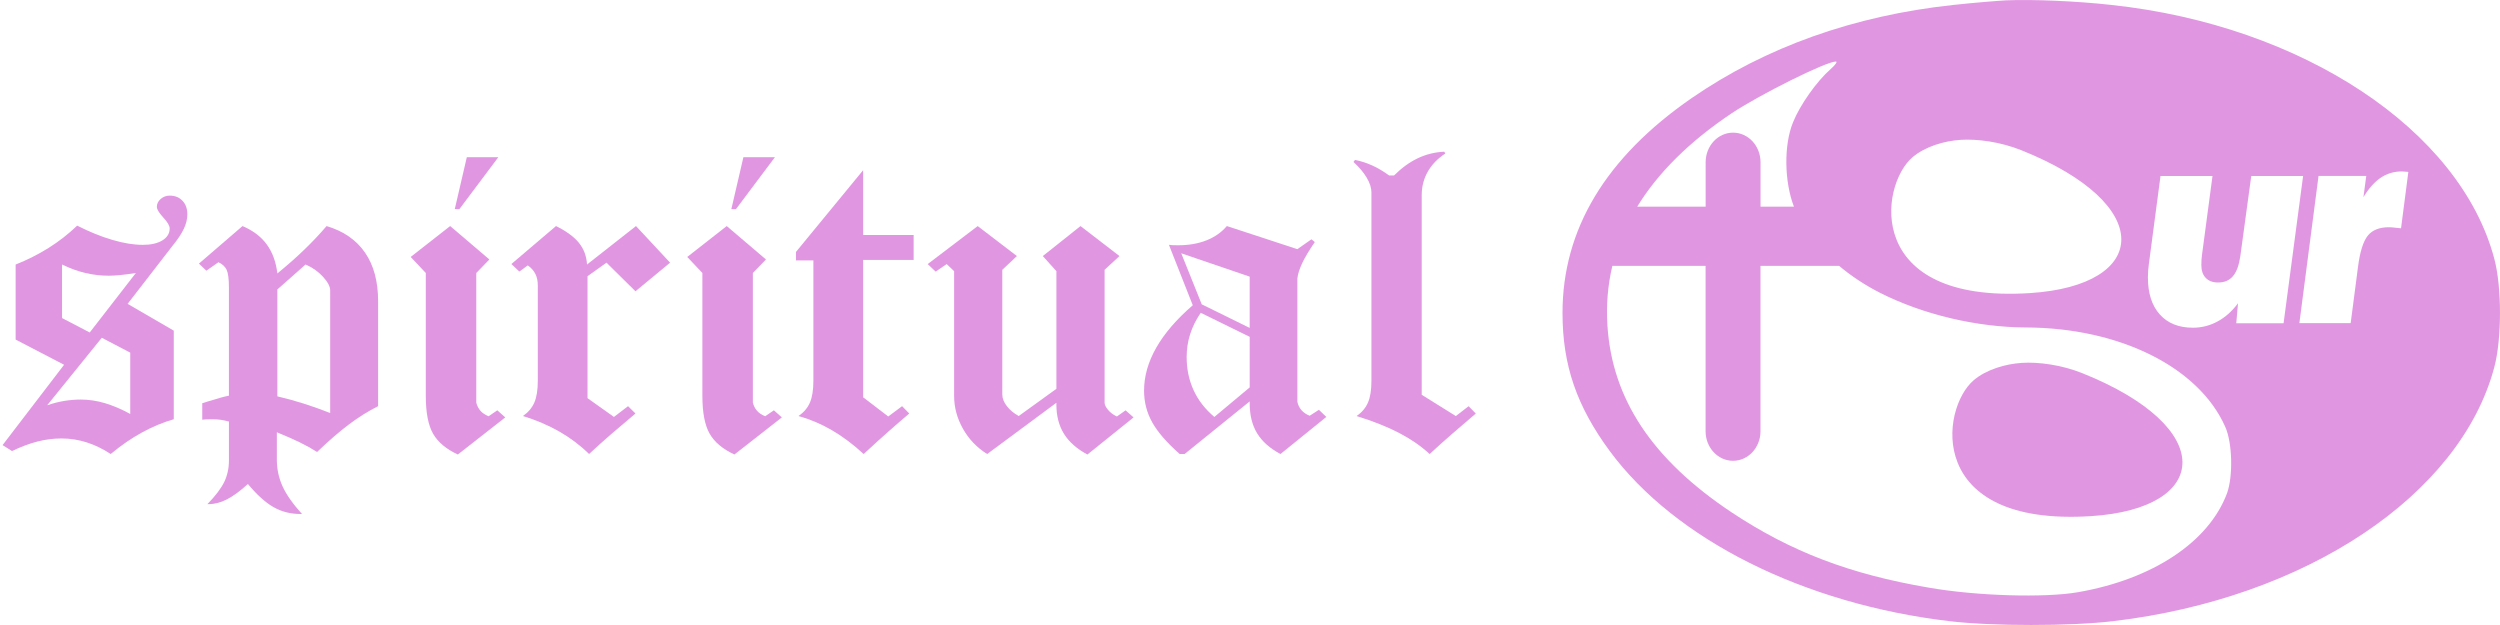<?xml version="1.0" encoding="utf-8"?>
<!-- Generator: Adobe Illustrator 16.0.0, SVG Export Plug-In . SVG Version: 6.00 Build 0)  -->
<!DOCTYPE svg PUBLIC "-//W3C//DTD SVG 1.1//EN" "http://www.w3.org/Graphics/SVG/1.1/DTD/svg11.dtd">
<svg version="1.1" id="CT" xmlns="http://www.w3.org/2000/svg" xmlns:xlink="http://www.w3.org/1999/xlink" x="0px" y="0px"
	 width="136.063px" height="34.016px" viewBox="0 0 136.063 34.016" enable-background="new 0 0 136.063 34.016"
	 xml:space="preserve">
<g>
	<path fill="#E196E1" d="M0.14,24.225l3.348-4.372l-2.637-1.371v-4.085c0.632-0.249,1.23-0.55,1.793-0.903
		c0.563-0.353,1.081-0.757,1.556-1.214c0.669,0.341,1.309,0.6,1.918,0.778c0.609,0.179,1.16,0.268,1.653,0.268
		c0.447,0,0.802-0.081,1.067-0.243c0.265-0.162,0.397-0.38,0.397-0.654c0-0.141-0.116-0.338-0.349-0.592
		c-0.232-0.253-0.349-0.446-0.349-0.579c0-0.166,0.07-0.309,0.209-0.43c0.14-0.12,0.302-0.181,0.488-0.181
		c0.289,0,0.521,0.093,0.698,0.28s0.265,0.434,0.265,0.741c0,0.249-0.063,0.509-0.188,0.778c-0.125,0.27-0.337,0.588-0.635,0.953
		l-2.428,3.139l2.512,1.458v4.82c-0.577,0.167-1.151,0.405-1.723,0.717c-0.572,0.312-1.142,0.704-1.709,1.177
		c-0.428-0.282-0.865-0.493-1.312-0.635c-0.447-0.142-0.902-0.212-1.367-0.212c-0.438,0-0.875,0.056-1.312,0.168
		c-0.438,0.112-0.898,0.285-1.381,0.518L0.14,24.225z M7.088,22.531v-3.338l-1.548-0.81l-2.972,3.674
		c0.316-0.107,0.625-0.187,0.928-0.236c0.302-0.05,0.602-0.075,0.9-0.075c0.437,0,0.879,0.067,1.325,0.2S6.622,22.274,7.088,22.531z
		 M3.377,17.311l1.507,0.785l2.511-3.239c-0.307,0.05-0.586,0.087-0.837,0.112c-0.251,0.025-0.465,0.037-0.642,0.037
		c-0.428,0-0.851-0.05-1.27-0.149s-0.842-0.253-1.27-0.461V17.311z"/>
	<path fill="#E196E1" d="M11.008,22.842v-0.896c0.065-0.017,0.158-0.046,0.279-0.088c0.586-0.183,0.977-0.29,1.172-0.323v-5.893
		c0-0.465-0.042-0.785-0.125-0.959c-0.083-0.174-0.232-0.312-0.446-0.411l-0.656,0.461l-0.405-0.386l2.372-2.043
		c0.567,0.241,1.007,0.573,1.318,0.997s0.504,0.951,0.579,1.582c0.548-0.448,1.042-0.884,1.479-1.308
		c0.438-0.423,0.837-0.847,1.2-1.271c0.921,0.274,1.618,0.756,2.093,1.445c0.474,0.689,0.711,1.57,0.711,2.641v5.717
		c-0.521,0.258-1.046,0.586-1.577,0.984s-1.111,0.901-1.744,1.508c-0.289-0.183-0.607-0.359-0.956-0.53
		c-0.349-0.17-0.76-0.351-1.234-0.541v1.482c0,0.515,0.102,0.998,0.307,1.451c0.205,0.452,0.558,0.957,1.061,1.513h-0.084
		c-0.54,0-1.028-0.124-1.465-0.373s-0.902-0.669-1.395-1.259c-0.418,0.382-0.798,0.66-1.137,0.835s-0.677,0.262-1.011,0.262h-0.056
		c0.437-0.448,0.742-0.85,0.914-1.202c0.172-0.354,0.258-0.745,0.258-1.177v-2.118c-0.149-0.041-0.297-0.072-0.446-0.094
		c-0.149-0.021-0.302-0.031-0.46-0.031c-0.149,0-0.26,0.003-0.335,0.007C11.143,22.827,11.073,22.834,11.008,22.842z M17.97,22.481
		v-6.677c0-0.208-0.13-0.455-0.391-0.741c-0.261-0.287-0.577-0.509-0.949-0.667l-1.535,1.358v5.817
		c0.493,0.116,0.981,0.251,1.465,0.404C17.044,22.13,17.514,22.298,17.97,22.481z"/>
	<path fill="#E196E1" d="M25.923,21.92c0.046,0.175,0.124,0.322,0.23,0.442s0.253,0.218,0.439,0.293l0.474-0.324l0.433,0.386
		l-2.581,2.019c-0.632-0.291-1.081-0.667-1.346-1.128c-0.265-0.46-0.398-1.147-0.398-2.062v-6.689l-0.823-0.872l2.148-1.682
		l2.135,1.819l-0.712,0.735V21.92z M24.751,11.382l0.656-2.828h1.716l-2.121,2.828H24.751z"/>
	<path fill="#E196E1" d="M30.261,12.303c0.567,0.282,0.984,0.587,1.249,0.916s0.412,0.721,0.439,1.177l2.665-2.093l1.856,1.993
		l-1.884,1.557l-1.577-1.557l-1.032,0.735v6.64l1.437,1.021l0.768-0.586l0.404,0.399c-0.456,0.382-0.891,0.751-1.304,1.108
		c-0.414,0.357-0.821,0.723-1.221,1.096c-0.483-0.473-1.023-0.88-1.618-1.221c-0.595-0.34-1.256-0.622-1.981-0.847
		c0.288-0.199,0.495-0.444,0.621-0.735c0.125-0.29,0.188-0.685,0.188-1.184v-5.182c0-0.249-0.044-0.461-0.133-0.635
		s-0.226-0.328-0.412-0.461l-0.46,0.336l-0.433-0.411L30.261,12.303z"/>
	<path fill="#E196E1" d="M40.976,21.92c0.046,0.175,0.124,0.322,0.23,0.442s0.253,0.218,0.439,0.293l0.474-0.324l0.433,0.386
		l-2.581,2.019c-0.632-0.291-1.081-0.667-1.346-1.128c-0.265-0.46-0.398-1.147-0.398-2.062v-6.689l-0.823-0.872l2.148-1.682
		l2.135,1.819l-0.712,0.735V21.92z M39.804,11.382l0.656-2.828h1.716l-2.121,2.828H39.804z"/>
	<path fill="#E196E1" d="M44.269,14.172h-0.948v-0.461l3.655-4.447v3.525h2.749v1.358h-2.749v7.474l1.367,1.046l0.753-0.561
		l0.391,0.399c-0.354,0.299-0.73,0.625-1.13,0.978s-0.851,0.762-1.353,1.227c-0.577-0.531-1.156-0.965-1.737-1.302
		c-0.581-0.336-1.184-0.592-1.807-0.766c0.288-0.199,0.496-0.444,0.621-0.735c0.125-0.29,0.188-0.685,0.188-1.184V14.172z"/>
	<path fill="#E196E1" d="M54.552,21.485c0,0.199,0.081,0.404,0.244,0.616c0.163,0.212,0.379,0.393,0.648,0.542l2.051-1.482v-6.403
		l-0.739-0.822l2.051-1.632l2.121,1.632l-0.81,0.748v7.237c0,0.108,0.063,0.236,0.188,0.386c0.125,0.15,0.286,0.271,0.481,0.361
		l0.474-0.336l0.433,0.386l-2.511,2.019c-0.577-0.308-1.002-0.683-1.277-1.128c-0.274-0.443-0.412-0.973-0.412-1.588v-0.1
		l-3.767,2.79c-0.558-0.349-0.998-0.808-1.318-1.376c-0.321-0.569-0.481-1.165-0.481-1.788v-6.789l-0.405-0.386l-0.6,0.411
		l-0.433-0.411l2.721-2.068l2.134,1.632l-0.795,0.748V21.485z"/>
	<path fill="#E196E1" d="M68.015,21.846l-3.543,2.864h-0.266c-0.698-0.614-1.195-1.188-1.493-1.719
		c-0.298-0.531-0.447-1.108-0.447-1.731c0-0.78,0.221-1.559,0.663-2.336c0.441-0.776,1.104-1.546,1.988-2.311l-1.298-3.289
		c0.046,0.008,0.107,0.015,0.181,0.019c0.075,0.004,0.182,0.006,0.321,0.006c0.576,0,1.091-0.089,1.542-0.268
		c0.451-0.178,0.82-0.438,1.109-0.778l3.837,1.258l0.767-0.536l0.182,0.149c-0.316,0.465-0.547,0.851-0.69,1.158
		c-0.145,0.308-0.23,0.582-0.258,0.822v6.714c0.037,0.175,0.111,0.326,0.223,0.455s0.261,0.23,0.446,0.305l0.503-0.324l0.404,0.387
		L69.69,24.71c-0.577-0.307-1-0.683-1.27-1.127c-0.271-0.444-0.405-0.99-0.405-1.638V21.846z M65.406,16.564l2.608,1.283v-2.791
		l-3.725-1.271L65.406,16.564z M68.015,21.085v-2.753l-2.664-1.308c-0.261,0.382-0.454,0.772-0.579,1.171
		c-0.126,0.398-0.188,0.81-0.188,1.233c0,0.656,0.125,1.258,0.376,1.806c0.252,0.549,0.628,1.034,1.131,1.458L68.015,21.085z"/>
	<path fill="#E196E1" d="M75.87,9.551c0.418-0.415,0.851-0.729,1.297-0.94c0.446-0.212,0.926-0.33,1.438-0.355l0.056,0.1
		c-0.419,0.274-0.737,0.604-0.956,0.99s-0.328,0.812-0.328,1.277v10.863l1.856,1.158l0.697-0.536l0.391,0.399
		c-0.446,0.382-0.877,0.751-1.291,1.108c-0.413,0.357-0.82,0.723-1.221,1.096c-0.455-0.423-1.004-0.803-1.646-1.14
		c-0.643-0.336-1.419-0.646-2.33-0.928c0.288-0.199,0.495-0.444,0.62-0.735c0.126-0.29,0.188-0.685,0.188-1.184V10.472
		c0-0.241-0.083-0.504-0.251-0.791c-0.167-0.287-0.409-0.575-0.726-0.866l0.084-0.112c0.325,0.066,0.64,0.168,0.941,0.305
		c0.303,0.137,0.607,0.318,0.914,0.542H75.87z"/>
</g>
<g>
	<path fill="#E196E1" d="M135.75,14.073c-1.857-7-10.434-12.685-20.83-13.803c-1.857-0.21-4.348-0.315-5.75-0.25
		c-0.494,0.026-1.779,0.132-2.865,0.25c-5.396,0.579-10.199,2.289-14.23,5.065c-4.684,3.237-7.035,7.146-7.035,11.697
		c0,2.843,0.771,5.079,2.588,7.54c3.559,4.803,10.555,8.303,18.48,9.236c2.311,0.276,6.561,0.276,8.893,0
		c10.475-1.236,18.893-6.842,20.75-13.815C136.166,18.441,136.166,15.612,135.75,14.073z M104.093,8.555
		c0.687-0.581,1.72-0.887,2.618-0.944s2.146,0.103,3.303,0.565c7.365,2.952,6.984,7.359,0.466,7.776
		C101.457,16.53,102.276,10.099,104.093,8.555z M94.248,6.164c1.543-1.026,5.139-2.816,5.672-2.816
		c0.1,0.001-0.039,0.198-0.297,0.422c-0.75,0.658-1.66,1.947-2.035,2.882c-0.512,1.241-0.477,3.24,0.048,4.597h-1.819V8.829
		c0-0.89-0.668-1.609-1.493-1.609c-0.826,0-1.494,0.72-1.494,1.609v2.419h-3.724C90.24,9.397,91.955,7.698,94.248,6.164z
		 M121.205,26.849c-0.988,2.645-4.031,4.671-8.104,5.381c-1.797,0.315-5.514,0.211-8.141-0.25c-4.309-0.736-7.49-1.96-10.713-4.092
		c-4.328-2.882-6.502-6.171-6.76-10.145c-0.074-1.13,0.016-2.222,0.266-3.273h5.075v9.004c0,0.886,0.668,1.605,1.493,1.605
		c0.826,0,1.494-0.72,1.494-1.605V14.47h4.28c0.658,0.553,1.404,1.048,2.235,1.471c2.352,1.185,5.256,1.868,7.926,1.882
		c5.098,0.013,9.406,2.157,10.848,5.395C121.502,24.085,121.541,25.928,121.205,26.849z M121.712,17.595v-0.002h-0.002l0.094-1.088
		c-0.321,0.434-0.69,0.762-1.107,0.987c-0.418,0.229-0.868,0.344-1.347,0.344c-0.774,0-1.373-0.241-1.805-0.725
		c-0.43-0.48-0.645-1.154-0.645-2.013c0-0.111,0.007-0.229,0.013-0.352c0.012-0.117,0.022-0.24,0.037-0.36l0.636-4.808h2.83
		l-0.57,4.28c-0.01,0.091-0.021,0.182-0.028,0.275c-0.005,0.088-0.009,0.188-0.009,0.287c0,0.302,0.077,0.536,0.236,0.7
		c0.158,0.17,0.382,0.255,0.672,0.255c0.35,0,0.618-0.114,0.813-0.346c0.197-0.229,0.328-0.592,0.401-1.093l0.594-4.356h2.822
		l-1.063,8.013H121.712z M130.677,12.425c-0.06-0.006-0.135-0.012-0.229-0.023c-0.213-0.025-0.354-0.035-0.426-0.035
		c-0.521,0-0.906,0.153-1.152,0.455c-0.248,0.308-0.428,0.871-0.534,1.697l-0.4,3.068h-2.792l1.043-8.01h2.597l-0.154,1.154
		c0.287-0.475,0.603-0.827,0.939-1.057c0.342-0.229,0.725-0.344,1.152-0.344c0.072,0,0.179,0.01,0.313,0.022
		c0.02,0.006,0.032,0.009,0.04,0.009L130.677,12.425z"/>
	<path fill="#E196E1" d="M113.341,20.315c-1.157-0.463-2.403-0.623-3.302-0.565s-1.934,0.363-2.619,0.944
		c-1.818,1.544-2.636,7.975,6.387,7.397C120.326,27.674,120.705,23.267,113.341,20.315z"/>
</g>
</svg>
